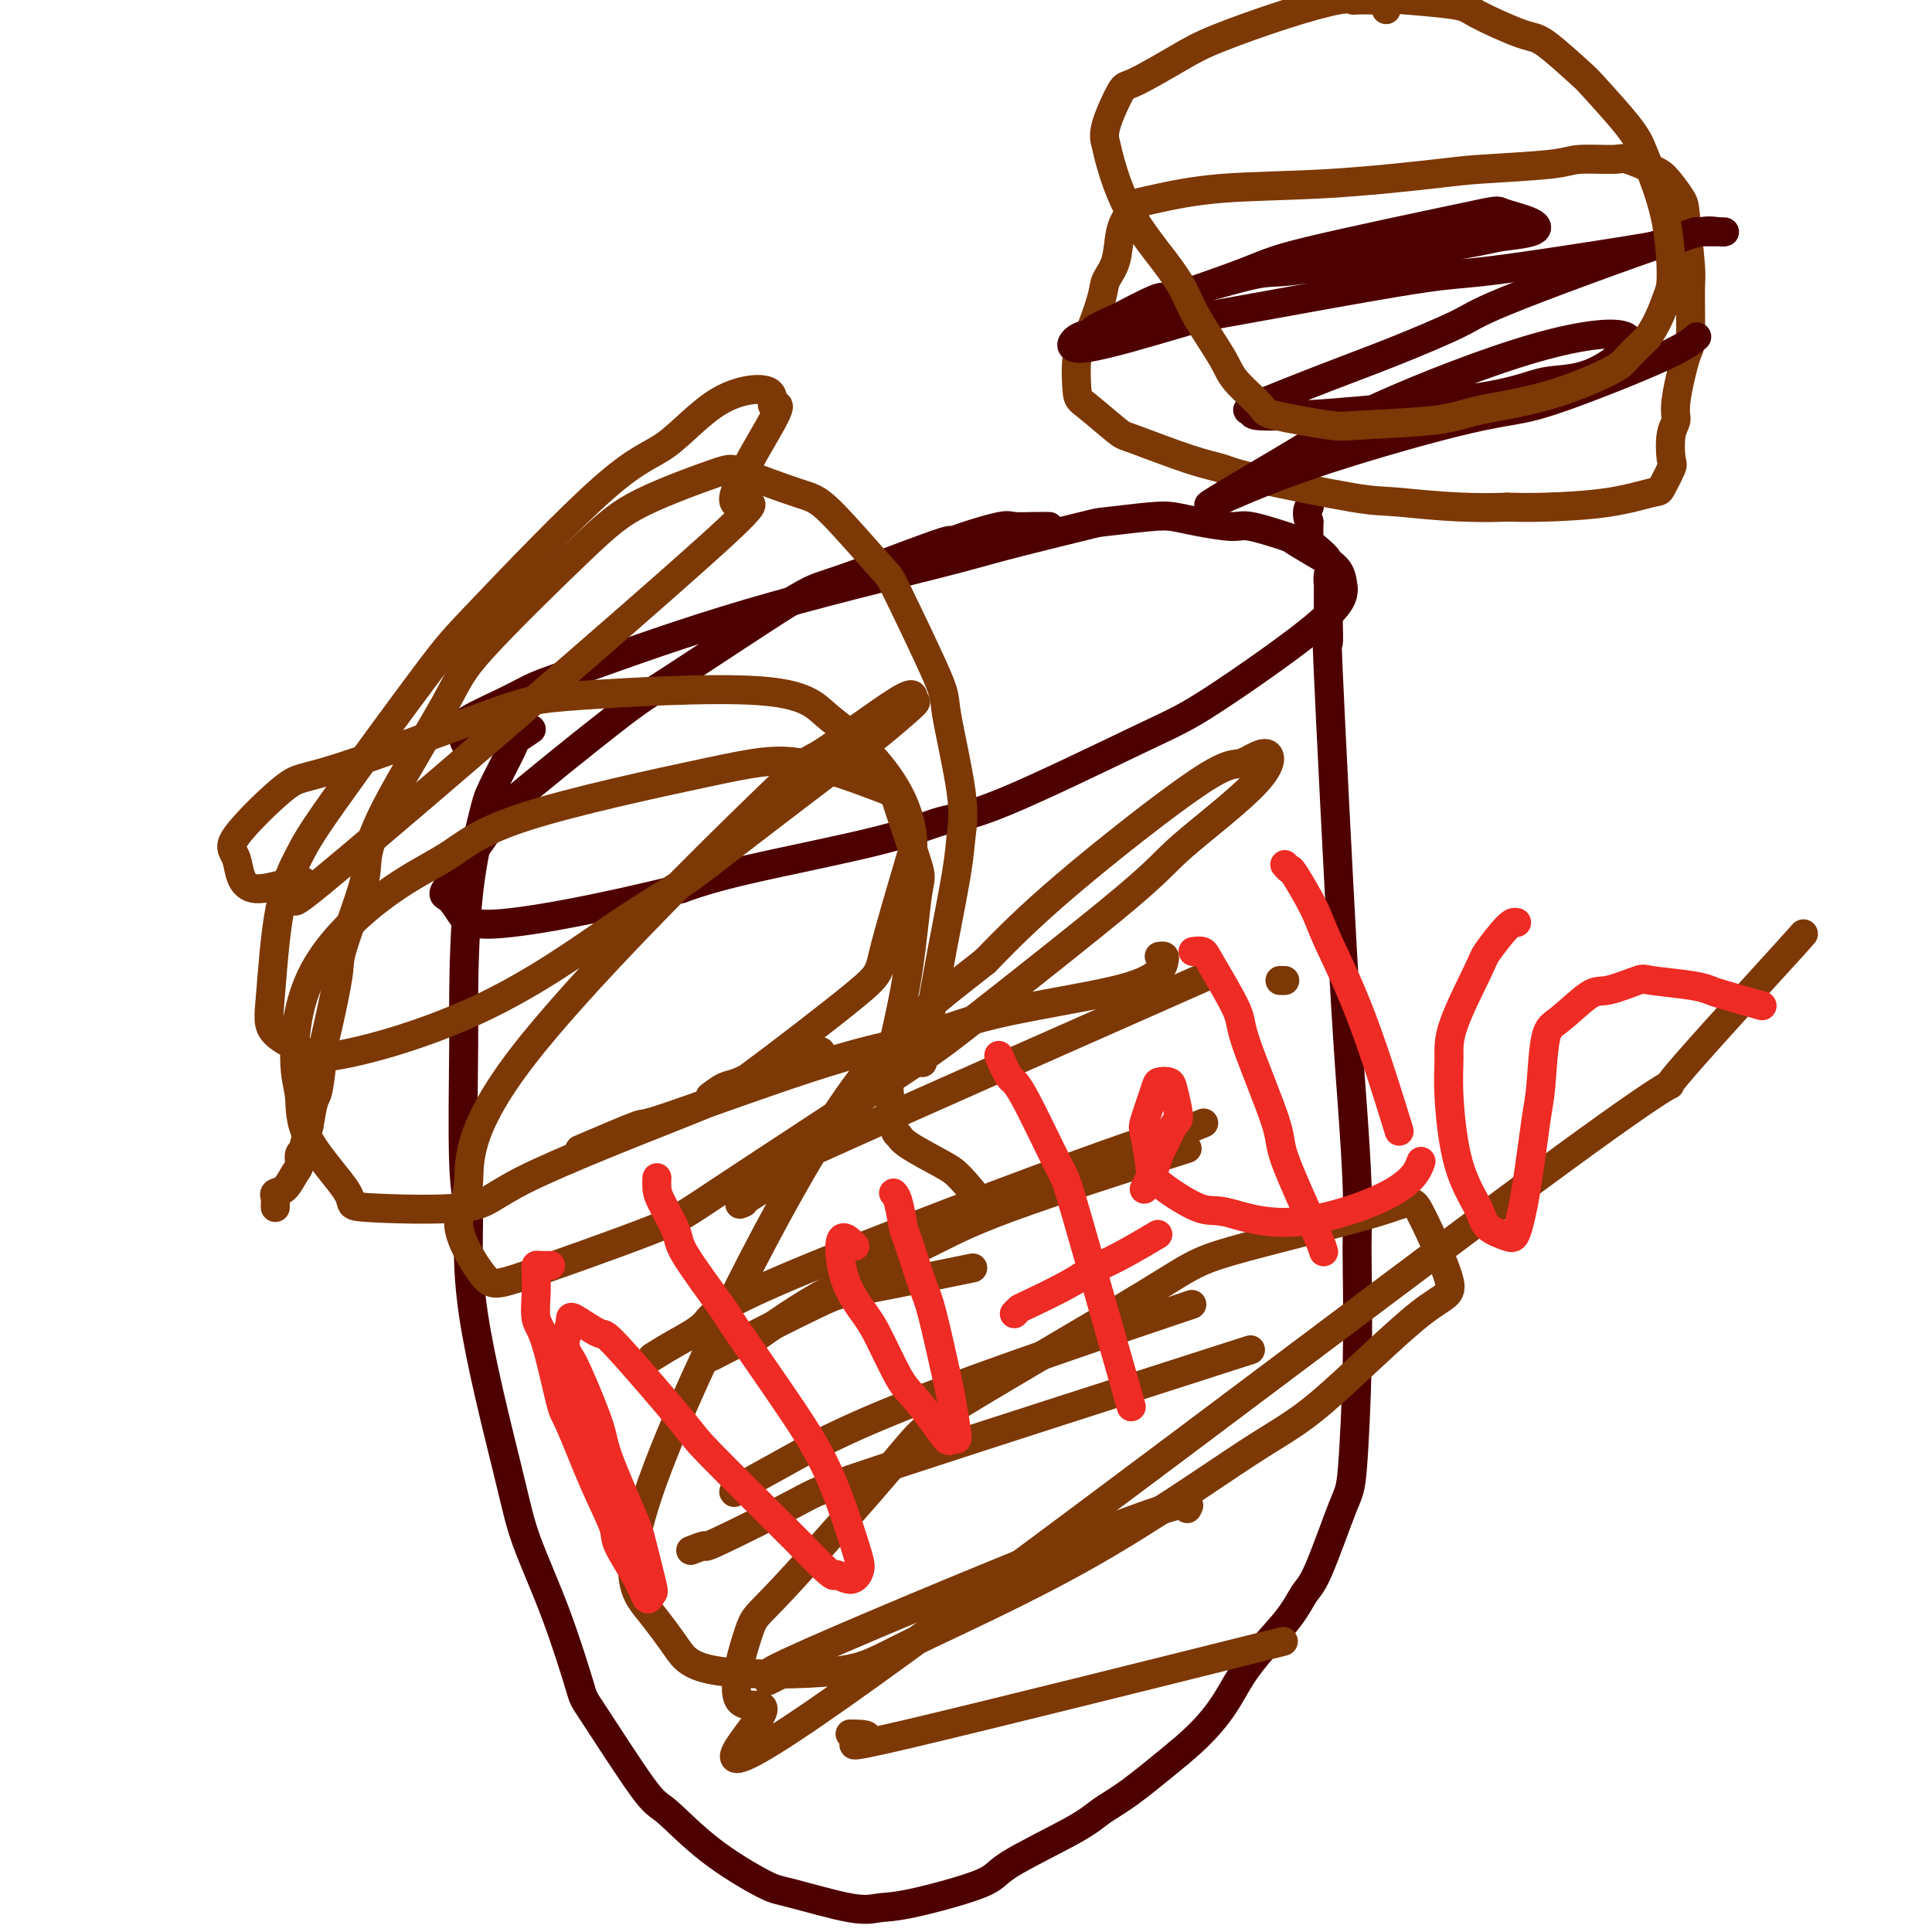 <svg viewBox='0 0 400 400' version='1.1' xmlns='http://www.w3.org/2000/svg' xmlns:xlink='http://www.w3.org/1999/xlink'><g fill='none' stroke='#4E0000' stroke-width='6' stroke-linecap='round' stroke-linejoin='round'><path d='M110,151c-1.266,0.836 -2.532,1.672 -3,2c-0.468,0.328 -0.140,0.147 -1,2c-0.860,1.853 -2.910,5.741 -4,8c-1.090,2.259 -1.222,2.891 -2,6c-0.778,3.109 -2.204,8.696 -3,16c-0.796,7.304 -0.962,16.325 -1,21c-0.038,4.675 0.052,5.003 0,11c-0.052,5.997 -0.246,17.664 0,24c0.246,6.336 0.931,7.340 1,11c0.069,3.660 -0.479,9.976 1,20c1.479,10.024 4.983,23.755 7,32c2.017,8.245 2.547,11.005 4,15c1.453,3.995 3.830,9.226 6,15c2.170,5.774 4.132,12.092 5,15c0.868,2.908 0.642,2.404 3,6c2.358,3.596 7.302,11.290 10,15c2.698,3.710 3.152,3.436 5,5c1.848,1.564 5.092,4.965 9,8c3.908,3.035 8.482,5.702 11,7c2.518,1.298 2.980,1.225 6,2c3.020,0.775 8.599,2.399 12,3c3.401,0.601 4.626,0.180 6,0c1.374,-0.180 2.897,-0.120 7,-1c4.103,-0.880 10.785,-2.700 14,-4c3.215,-1.300 2.964,-2.080 6,-4c3.036,-1.920 9.360,-4.978 13,-7c3.640,-2.022 4.595,-3.006 6,-4c1.405,-0.994 3.258,-1.998 6,-4c2.742,-2.002 6.371,-5.001 10,-8'/><path d='M244,363c8.798,-7.223 10.294,-11.781 13,-16c2.706,-4.219 6.623,-8.098 9,-11c2.377,-2.902 3.215,-4.825 4,-6c0.785,-1.175 1.517,-1.601 3,-5c1.483,-3.399 3.718,-9.772 5,-13c1.282,-3.228 1.612,-3.313 2,-8c0.388,-4.687 0.833,-13.976 1,-22c0.167,-8.024 0.054,-14.782 0,-19c-0.054,-4.218 -0.050,-5.896 0,-8c0.050,-2.104 0.147,-4.634 0,-9c-0.147,-4.366 -0.537,-10.568 -1,-17c-0.463,-6.432 -1.000,-13.094 -2,-31c-1.000,-17.906 -2.464,-47.056 -3,-59c-0.536,-11.944 -0.143,-6.681 0,-6c0.143,0.681 0.038,-3.220 0,-5c-0.038,-1.780 -0.007,-1.438 0,-2c0.007,-0.562 -0.008,-2.027 0,-3c0.008,-0.973 0.041,-1.454 0,-2c-0.041,-0.546 -0.155,-1.158 0,-2c0.155,-0.842 0.577,-1.913 0,-3c-0.577,-1.087 -2.155,-2.188 -3,-3c-0.845,-0.812 -0.958,-1.334 -1,-2c-0.042,-0.666 -0.012,-1.476 0,-2c0.012,-0.524 0.006,-0.762 0,-1'/><path d='M271,108c-0.622,-1.911 -0.178,-2.689 0,-3c0.178,-0.311 0.089,-0.156 0,0'/><path d='M97,155c-0.447,-0.653 -0.894,-1.305 -1,-2c-0.106,-0.695 0.129,-1.432 0,-2c-0.129,-0.568 -0.622,-0.965 1,-2c1.622,-1.035 5.360,-2.707 8,-4c2.640,-1.293 4.183,-2.207 6,-3c1.817,-0.793 3.910,-1.467 11,-4c7.090,-2.533 19.178,-6.927 33,-11c13.822,-4.073 29.380,-7.827 38,-10c8.620,-2.173 10.304,-2.765 15,-4c4.696,-1.235 12.405,-3.113 16,-4c3.595,-0.887 3.075,-0.783 5,-1c1.925,-0.217 6.296,-0.754 9,-1c2.704,-0.246 3.741,-0.202 5,0c1.259,0.202 2.740,0.563 5,1c2.260,0.437 5.300,0.949 7,1c1.700,0.051 2.059,-0.360 4,0c1.941,0.360 5.462,1.490 7,2c1.538,0.510 1.093,0.400 2,1c0.907,0.600 3.168,1.911 5,3c1.832,1.089 3.237,1.958 4,3c0.763,1.042 0.886,2.258 1,3c0.114,0.742 0.221,1.011 0,2c-0.221,0.989 -0.769,2.697 -6,7c-5.231,4.303 -15.146,11.201 -21,15c-5.854,3.799 -7.647,4.497 -15,8c-7.353,3.503 -20.266,9.809 -28,13c-7.734,3.191 -10.290,3.268 -13,4c-2.710,0.732 -5.576,2.120 -13,4c-7.424,1.880 -19.407,4.251 -27,6c-7.593,1.749 -10.797,2.874 -14,4'/><path d='M141,184c-17.829,4.371 -28.901,6.299 -35,7c-6.099,0.701 -7.226,0.176 -8,0c-0.774,-0.176 -1.196,-0.004 -2,-1c-0.804,-0.996 -1.990,-3.159 -3,-4c-1.010,-0.841 -1.845,-0.359 0,-3c1.845,-2.641 6.371,-8.403 8,-11c1.629,-2.597 0.360,-2.027 5,-6c4.640,-3.973 15.188,-12.487 21,-17c5.812,-4.513 6.887,-5.023 13,-9c6.113,-3.977 17.265,-11.421 23,-15c5.735,-3.579 6.055,-3.292 11,-5c4.945,-1.708 14.517,-5.410 19,-7c4.483,-1.590 3.879,-1.067 4,-1c0.121,0.067 0.968,-0.322 3,-1c2.032,-0.678 5.249,-1.646 7,-2c1.751,-0.354 2.036,-0.095 3,0c0.964,0.095 2.606,0.026 4,0c1.394,-0.026 2.541,-0.007 3,0c0.459,0.007 0.229,0.004 0,0'/></g>
<g fill='none' stroke='#7C3805' stroke-width='6' stroke-linecap='round' stroke-linejoin='round'><path d='M191,220c-0.007,-0.342 -0.013,-0.684 0,-1c0.013,-0.316 0.047,-0.605 0,-1c-0.047,-0.395 -0.174,-0.894 0,-2c0.174,-1.106 0.648,-2.818 1,-4c0.352,-1.182 0.581,-1.834 1,-4c0.419,-2.166 1.029,-5.845 2,-11c0.971,-5.155 2.302,-11.787 3,-16c0.698,-4.213 0.761,-6.009 1,-8c0.239,-1.991 0.654,-4.177 0,-9c-0.654,-4.823 -2.377,-12.283 -3,-16c-0.623,-3.717 -0.147,-3.689 -2,-8c-1.853,-4.311 -6.034,-12.959 -8,-17c-1.966,-4.041 -1.716,-3.476 -4,-6c-2.284,-2.524 -7.102,-8.137 -10,-11c-2.898,-2.863 -3.878,-2.976 -7,-4c-3.122,-1.024 -8.388,-2.960 -11,-4c-2.612,-1.040 -2.571,-1.185 -6,0c-3.429,1.185 -10.329,3.699 -15,6c-4.671,2.301 -7.112,4.387 -13,10c-5.888,5.613 -15.224,14.751 -20,20c-4.776,5.249 -4.993,6.607 -8,12c-3.007,5.393 -8.804,14.820 -12,21c-3.196,6.180 -3.791,9.112 -4,11c-0.209,1.888 -0.031,2.730 -1,6c-0.969,3.270 -3.086,8.967 -4,12c-0.914,3.033 -0.626,3.401 -1,6c-0.374,2.599 -1.410,7.428 -2,10c-0.590,2.572 -0.736,2.885 -1,5c-0.264,2.115 -0.648,6.031 -1,8c-0.352,1.969 -0.672,1.991 -1,3c-0.328,1.009 -0.664,3.004 -1,5'/><path d='M64,233c-2.319,9.767 -2.117,6.683 -2,6c0.117,-0.683 0.151,1.035 0,2c-0.151,0.965 -0.485,1.175 -1,2c-0.515,0.825 -1.210,2.263 -2,3c-0.790,0.737 -1.676,0.772 -2,1c-0.324,0.228 -0.087,0.650 0,1c0.087,0.350 0.023,0.630 0,1c-0.023,0.370 -0.006,0.830 0,1c0.006,0.170 0.002,0.048 0,0c-0.002,-0.048 -0.001,-0.024 0,0'/><path d='M147,227c1.069,-0.799 2.137,-1.598 3,-2c0.863,-0.402 1.520,-0.407 3,-1c1.480,-0.593 3.783,-1.775 7,-3c3.217,-1.225 7.348,-2.493 9,-3c1.652,-0.507 0.826,-0.254 0,0'/><path d='M266,203c-0.417,0.000 -0.833,0.000 -1,0c-0.167,0.000 -0.083,0.000 0,0'/><path d='M120,238c5.117,-2.188 10.234,-4.377 12,-5c1.766,-0.623 0.179,0.319 7,-2c6.821,-2.319 22.048,-7.899 32,-11c9.952,-3.101 14.628,-3.723 19,-5c4.372,-1.277 8.440,-3.207 16,-5c7.560,-1.793 18.610,-3.447 25,-5c6.390,-1.553 8.118,-3.005 9,-4c0.882,-0.995 0.917,-1.535 1,-2c0.083,-0.465 0.215,-0.856 0,-1c-0.215,-0.144 -0.776,-0.041 -1,0c-0.224,0.041 -0.112,0.021 0,0'/><path d='M146,281c0.477,-0.031 0.955,-0.062 1,0c0.045,0.062 -0.341,0.215 4,-2c4.341,-2.215 13.411,-6.800 18,-9c4.589,-2.200 4.697,-2.015 10,-3c5.303,-0.985 15.801,-3.138 20,-4c4.199,-0.862 2.100,-0.431 0,0'/><path d='M155,278c5.316,-3.785 10.632,-7.569 17,-11c6.368,-3.431 13.789,-6.507 19,-9c5.211,-2.493 8.211,-4.402 18,-8c9.789,-3.598 26.368,-8.885 33,-11c6.632,-2.115 3.316,-1.057 0,0'/><path d='M154,249c-0.876,0.391 -1.751,0.781 1,-1c2.751,-1.781 9.129,-5.735 8,-6c-1.129,-0.265 -9.766,3.159 6,-4c15.766,-7.159 55.933,-24.903 72,-32c16.067,-7.097 8.033,-3.549 0,0'/><path d='M135,281c1.471,-0.920 2.942,-1.840 5,-3c2.058,-1.160 4.704,-2.560 6,-4c1.296,-1.440 1.242,-2.919 18,-10c16.758,-7.081 50.327,-19.764 65,-25c14.673,-5.236 10.450,-3.025 11,-3c0.550,0.025 5.871,-2.136 8,-3c2.129,-0.864 1.064,-0.432 0,0'/><path d='M152,309c-0.155,-0.107 -0.309,-0.214 1,-1c1.309,-0.786 4.083,-2.252 9,-5c4.917,-2.748 11.978,-6.778 28,-13c16.022,-6.222 41.006,-14.635 51,-18c9.994,-3.365 4.997,-1.683 0,0'/><path d='M143,321c1.382,-0.532 2.764,-1.064 3,-1c0.236,0.064 -0.674,0.724 3,-1c3.674,-1.724 11.933,-5.833 16,-8c4.067,-2.167 3.941,-2.391 21,-8c17.059,-5.609 51.303,-16.603 65,-21c13.697,-4.397 6.849,-2.199 0,0'/><path d='M159,348c2.378,-1.148 4.756,-2.297 3,-2c-1.756,0.297 -7.646,2.038 6,-4c13.646,-6.038 46.828,-19.856 63,-26c16.172,-6.144 15.335,-4.612 15,-4c-0.335,0.612 -0.167,0.306 0,0'/><path d='M176,359c2.304,0.030 4.607,0.060 3,1c-1.607,0.940 -7.125,2.792 9,-1c16.125,-3.792 53.893,-13.226 69,-17c15.107,-3.774 7.554,-1.887 0,0'/><path d='M235,44c-0.061,-0.325 -0.123,-0.649 0,-1c0.123,-0.351 0.430,-0.728 1,-1c0.570,-0.272 1.402,-0.440 4,-1c2.598,-0.560 6.961,-1.512 13,-2c6.039,-0.488 13.752,-0.513 22,-1c8.248,-0.487 17.029,-1.436 22,-2c4.971,-0.564 6.130,-0.741 10,-1c3.870,-0.259 10.451,-0.599 14,-1c3.549,-0.401 4.066,-0.864 6,-1c1.934,-0.136 5.285,0.054 7,0c1.715,-0.054 1.793,-0.352 3,0c1.207,0.352 3.543,1.355 5,2c1.457,0.645 2.037,0.931 3,2c0.963,1.069 2.311,2.921 3,4c0.689,1.079 0.719,1.385 1,4c0.281,2.615 0.814,7.540 1,10c0.186,2.460 0.027,2.455 0,5c-0.027,2.545 0.080,7.641 0,10c-0.080,2.359 -0.348,1.981 -1,4c-0.652,2.019 -1.690,6.436 -2,9c-0.310,2.564 0.106,3.276 0,4c-0.106,0.724 -0.734,1.460 -1,3c-0.266,1.540 -0.171,3.883 0,5c0.171,1.117 0.417,1.007 0,2c-0.417,0.993 -1.499,3.089 -2,4c-0.501,0.911 -0.423,0.636 -2,1c-1.577,0.364 -4.809,1.367 -9,2c-4.191,0.633 -9.340,0.895 -13,1c-3.660,0.105 -5.830,0.052 -8,0'/><path d='M312,105c-9.626,0.396 -17.691,-0.616 -22,-1c-4.309,-0.384 -4.860,-0.142 -10,-1c-5.140,-0.858 -14.868,-2.818 -20,-4c-5.132,-1.182 -5.669,-1.588 -7,-2c-1.331,-0.412 -3.456,-0.829 -7,-2c-3.544,-1.171 -8.506,-3.094 -11,-4c-2.494,-0.906 -2.520,-0.793 -4,-2c-1.480,-1.207 -4.414,-3.734 -6,-5c-1.586,-1.266 -1.824,-1.272 -2,-3c-0.176,-1.728 -0.289,-5.177 0,-7c0.289,-1.823 0.980,-2.021 2,-4c1.020,-1.979 2.370,-5.741 3,-8c0.630,-2.259 0.540,-3.015 1,-4c0.460,-0.985 1.468,-2.198 2,-4c0.532,-1.802 0.586,-4.194 1,-6c0.414,-1.806 1.188,-3.025 2,-4c0.812,-0.975 1.660,-1.707 2,-2c0.340,-0.293 0.170,-0.146 0,0'/></g>
<g fill='none' stroke='#4E0000' stroke-width='6' stroke-linecap='round' stroke-linejoin='round'><path d='M231,66c-0.866,0.455 -1.733,0.909 0,0c1.733,-0.909 6.064,-3.183 8,-4c1.936,-0.817 1.475,-0.179 5,-1c3.525,-0.821 11.035,-3.102 15,-4c3.965,-0.898 4.385,-0.412 9,-1c4.615,-0.588 13.426,-2.251 18,-3c4.574,-0.749 4.913,-0.585 8,-1c3.087,-0.415 8.924,-1.411 12,-2c3.076,-0.589 3.392,-0.773 5,-1c1.608,-0.227 4.508,-0.496 6,-1c1.492,-0.504 1.574,-1.242 0,-2c-1.574,-0.758 -4.805,-1.535 -6,-2c-1.195,-0.465 -0.352,-0.618 -8,1c-7.648,1.618 -23.785,5.009 -32,7c-8.215,1.991 -8.509,2.584 -15,5c-6.491,2.416 -19.180,6.654 -25,9c-5.820,2.346 -4.773,2.799 -5,3c-0.227,0.201 -1.730,0.152 -3,1c-1.270,0.848 -2.307,2.595 2,2c4.307,-0.595 13.958,-3.532 19,-5c5.042,-1.468 5.477,-1.467 14,-3c8.523,-1.533 25.136,-4.600 34,-6c8.864,-1.400 9.979,-1.131 17,-2c7.021,-0.869 19.949,-2.874 27,-4c7.051,-1.126 8.225,-1.374 10,-2c1.775,-0.626 4.153,-1.632 6,-2c1.847,-0.368 3.165,-0.099 4,0c0.835,0.099 1.186,0.027 1,0c-0.186,-0.027 -0.910,-0.008 -2,0c-1.090,0.008 -2.545,0.004 -4,0'/><path d='M351,48c-8.327,2.663 -26.643,9.320 -36,13c-9.357,3.680 -9.753,4.383 -13,6c-3.247,1.617 -9.345,4.150 -14,6c-4.655,1.850 -7.866,3.018 -13,5c-5.134,1.982 -12.191,4.778 -15,6c-2.809,1.222 -1.370,0.869 -1,1c0.370,0.131 -0.331,0.746 1,1c1.331,0.254 4.692,0.148 8,0c3.308,-0.148 6.563,-0.338 14,-1c7.437,-0.662 19.056,-1.794 26,-3c6.944,-1.206 9.212,-2.485 12,-3c2.788,-0.515 6.097,-0.267 10,-2c3.903,-1.733 8.399,-5.446 7,-7c-1.399,-1.554 -8.692,-0.948 -19,2c-10.308,2.948 -23.631,8.237 -32,12c-8.369,3.763 -11.786,5.998 -15,8c-3.214,2.002 -6.227,3.770 -10,6c-3.773,2.230 -8.308,4.920 -10,6c-1.692,1.080 -0.543,0.548 3,-1c3.543,-1.548 9.479,-4.111 18,-7c8.521,-2.889 19.625,-6.102 27,-8c7.375,-1.898 11.020,-2.481 14,-3c2.980,-0.519 5.294,-0.974 11,-3c5.706,-2.026 14.806,-5.622 20,-8c5.194,-2.378 6.484,-3.536 7,-4c0.516,-0.464 0.258,-0.232 0,0'/></g>
<g fill='none' stroke='#7C3805' stroke-width='6' stroke-linecap='round' stroke-linejoin='round'><path d='M287,2c-0.059,-0.309 -0.117,-0.619 0,-1c0.117,-0.381 0.411,-0.834 0,-1c-0.411,-0.166 -1.525,-0.046 -2,0c-0.475,0.046 -0.310,0.019 -1,0c-0.690,-0.019 -2.235,-0.031 -3,0c-0.765,0.031 -0.751,0.106 -1,0c-0.249,-0.106 -0.760,-0.392 -3,0c-2.240,0.392 -6.209,1.462 -11,3c-4.791,1.538 -10.405,3.545 -14,5c-3.595,1.455 -5.170,2.357 -8,4c-2.830,1.643 -6.915,4.027 -9,5c-2.085,0.973 -2.172,0.535 -3,2c-0.828,1.465 -2.399,4.835 -3,7c-0.601,2.165 -0.232,3.127 0,4c0.232,0.873 0.328,1.657 1,4c0.672,2.343 1.920,6.244 4,10c2.080,3.756 4.991,7.367 7,10c2.009,2.633 3.117,4.288 4,6c0.883,1.712 1.540,3.480 3,6c1.460,2.520 3.722,5.793 5,8c1.278,2.207 1.574,3.348 3,5c1.426,1.652 3.984,3.813 5,5c1.016,1.187 0.490,1.398 3,2c2.510,0.602 8.054,1.594 11,2c2.946,0.406 3.293,0.225 7,0c3.707,-0.225 10.773,-0.496 15,-1c4.227,-0.504 5.613,-1.243 9,-2c3.387,-0.757 8.774,-1.533 14,-3c5.226,-1.467 10.292,-3.626 13,-5c2.708,-1.374 3.060,-1.964 4,-3c0.940,-1.036 2.470,-2.518 4,-4'/><path d='M341,70c2.078,-2.732 3.272,-6.061 4,-8c0.728,-1.939 0.989,-2.489 1,-5c0.011,-2.511 -0.229,-6.985 -1,-11c-0.771,-4.015 -2.075,-7.571 -3,-10c-0.925,-2.429 -1.473,-3.730 -2,-5c-0.527,-1.270 -1.034,-2.508 -3,-5c-1.966,-2.492 -5.392,-6.236 -7,-8c-1.608,-1.764 -1.399,-1.547 -3,-3c-1.601,-1.453 -5.012,-4.575 -7,-6c-1.988,-1.425 -2.552,-1.153 -5,-2c-2.448,-0.847 -6.780,-2.815 -9,-4c-2.220,-1.185 -2.328,-1.588 -5,-2c-2.672,-0.412 -7.906,-0.832 -10,-1c-2.094,-0.168 -1.047,-0.084 0,0'/><path d='M203,251c0.385,-0.342 0.769,-0.684 0,-2c-0.769,-1.316 -2.692,-3.606 -4,-5c-1.308,-1.394 -2.001,-1.891 -4,-3c-1.999,-1.109 -5.305,-2.831 -7,-4c-1.695,-1.169 -1.779,-1.787 -2,-2c-0.221,-0.213 -0.578,-0.022 -1,-2c-0.422,-1.978 -0.908,-6.123 -1,-9c-0.092,-2.877 0.209,-4.484 1,-8c0.791,-3.516 2.070,-8.941 3,-15c0.930,-6.059 1.510,-12.753 2,-16c0.490,-3.247 0.889,-3.048 0,-6c-0.889,-2.952 -3.067,-9.055 -4,-12c-0.933,-2.945 -0.621,-2.733 -4,-4c-3.379,-1.267 -10.450,-4.013 -16,-5c-5.550,-0.987 -9.581,-0.214 -20,2c-10.419,2.214 -27.227,5.869 -37,9c-9.773,3.131 -12.509,5.737 -16,8c-3.491,2.263 -7.735,4.181 -13,8c-5.265,3.819 -11.551,9.538 -15,16c-3.449,6.462 -4.060,13.668 -4,18c0.060,4.332 0.790,5.791 1,8c0.210,2.209 -0.100,5.170 2,9c2.100,3.830 6.610,8.530 8,11c1.390,2.470 -0.340,2.712 4,3c4.340,0.288 14.750,0.624 20,0c5.250,-0.624 5.339,-2.209 13,-6c7.661,-3.791 22.892,-9.789 31,-13c8.108,-3.211 9.091,-3.634 15,-8c5.909,-4.366 16.745,-12.676 22,-17c5.255,-4.324 4.930,-4.664 6,-9c1.070,-4.336 3.535,-12.668 6,-21'/><path d='M189,176c0.285,-8.770 -5.004,-15.694 -9,-20c-3.996,-4.306 -6.699,-5.993 -9,-8c-2.301,-2.007 -4.201,-4.333 -14,-5c-9.799,-0.667 -27.497,0.325 -37,1c-9.503,0.675 -10.813,1.032 -19,4c-8.187,2.968 -23.253,8.545 -31,11c-7.747,2.455 -8.175,1.787 -11,4c-2.825,2.213 -8.048,7.306 -10,10c-1.952,2.694 -0.633,2.987 0,5c0.633,2.013 0.582,5.745 4,6c3.418,0.255 10.306,-2.968 10,-1c-0.306,1.968 -7.807,9.126 9,-5c16.807,-14.126 57.923,-49.537 74,-64c16.077,-14.463 7.117,-7.977 6,-10c-1.117,-2.023 5.611,-12.553 8,-17c2.389,-4.447 0.440,-2.810 0,-3c-0.440,-0.190 0.630,-2.207 -1,-3c-1.630,-0.793 -5.958,-0.364 -10,2c-4.042,2.364 -7.796,6.662 -11,9c-3.204,2.338 -5.857,2.716 -13,9c-7.143,6.284 -18.775,18.476 -25,25c-6.225,6.524 -7.044,7.381 -12,14c-4.956,6.619 -14.049,19.000 -19,26c-4.951,7.000 -5.760,8.619 -7,11c-1.240,2.381 -2.910,5.525 -4,11c-1.090,5.475 -1.601,13.282 -2,18c-0.399,4.718 -0.685,6.348 1,8c1.685,1.652 5.343,3.326 9,5'/><path d='M66,219c7.365,-0.584 21.279,-4.545 33,-10c11.721,-5.455 21.250,-12.406 28,-17c6.750,-4.594 10.721,-6.833 14,-9c3.279,-2.167 5.865,-4.262 12,-9c6.135,-4.738 15.820,-12.118 21,-16c5.180,-3.882 5.854,-4.265 8,-6c2.146,-1.735 5.765,-4.820 7,-6c1.235,-1.180 0.087,-0.453 0,-1c-0.087,-0.547 0.887,-2.367 -3,0c-3.887,2.367 -12.637,8.920 -16,11c-3.363,2.080 -1.340,-0.315 -13,11c-11.660,11.315 -37.002,36.339 -49,52c-11.998,15.661 -10.652,21.959 -11,26c-0.348,4.041 -2.389,5.824 -2,9c0.389,3.176 3.209,7.746 5,10c1.791,2.254 2.552,2.193 9,0c6.448,-2.193 18.581,-6.519 25,-9c6.419,-2.481 7.122,-3.117 16,-9c8.878,-5.883 25.931,-17.012 35,-23c9.069,-5.988 10.154,-6.833 18,-13c7.846,-6.167 22.454,-17.654 30,-24c7.546,-6.346 8.029,-7.549 12,-11c3.971,-3.451 11.429,-9.150 15,-13c3.571,-3.850 3.255,-5.852 2,-6c-1.255,-0.148 -3.450,1.558 -5,2c-1.550,0.442 -2.456,-0.381 -9,4c-6.544,4.381 -18.727,13.966 -27,21c-8.273,7.034 -12.637,11.517 -17,16'/><path d='M204,199c-12.135,9.615 -20.473,15.151 -33,35c-12.527,19.849 -29.244,54.011 -36,73c-6.756,18.989 -3.552,22.805 -1,26c2.552,3.195 4.452,5.768 6,8c1.548,2.232 2.743,4.124 9,5c6.257,0.876 17.577,0.737 24,0c6.423,-0.737 7.949,-2.072 16,-6c8.051,-3.928 22.626,-10.448 36,-18c13.374,-7.552 25.549,-16.137 33,-21c7.451,-4.863 10.180,-6.003 16,-11c5.820,-4.997 14.731,-13.852 20,-18c5.269,-4.148 6.898,-3.589 6,-7c-0.898,-3.411 -4.321,-10.792 -6,-14c-1.679,-3.208 -1.614,-2.241 -9,0c-7.386,2.241 -22.224,5.758 -30,8c-7.776,2.242 -8.489,3.210 -18,9c-9.511,5.790 -27.819,16.401 -37,22c-9.181,5.599 -9.234,6.185 -15,13c-5.766,6.815 -17.246,19.859 -23,26c-5.754,6.141 -5.783,5.380 -7,9c-1.217,3.620 -3.621,11.623 -2,14c1.621,2.377 7.269,-0.871 4,4c-3.269,4.871 -15.453,17.862 17,-5c32.453,-22.862 109.545,-81.578 144,-107c34.455,-25.422 26.273,-17.549 28,-20c1.727,-2.451 13.364,-15.225 25,-28'/><path d='M371,196c4.167,-4.667 2.083,-2.333 0,0'/></g>
<g fill='none' stroke='#EE2B24' stroke-width='6' stroke-linecap='round' stroke-linejoin='round'><path d='M114,262c-0.732,0.018 -1.464,0.036 -2,0c-0.536,-0.036 -0.877,-0.126 -1,0c-0.123,0.126 -0.028,0.468 0,1c0.028,0.532 -0.010,1.253 0,2c0.010,0.747 0.069,1.518 0,3c-0.069,1.482 -0.266,3.674 0,5c0.266,1.326 0.997,1.787 2,5c1.003,3.213 2.279,9.178 3,12c0.721,2.822 0.886,2.501 2,5c1.114,2.499 3.177,7.816 5,12c1.823,4.184 3.406,7.233 4,9c0.594,1.767 0.199,2.253 1,4c0.801,1.747 2.796,4.757 4,7c1.204,2.243 1.616,3.721 2,4c0.384,0.279 0.740,-0.642 1,-1c0.260,-0.358 0.423,-0.154 0,-2c-0.423,-1.846 -1.433,-5.740 -2,-8c-0.567,-2.260 -0.690,-2.884 -2,-6c-1.310,-3.116 -3.806,-8.723 -5,-12c-1.194,-3.277 -1.086,-4.222 -2,-7c-0.914,-2.778 -2.848,-7.389 -4,-10c-1.152,-2.611 -1.520,-3.224 -2,-4c-0.480,-0.776 -1.072,-1.717 -1,-3c0.072,-1.283 0.808,-2.907 1,-4c0.192,-1.093 -0.160,-1.653 1,-1c1.160,0.653 3.834,2.521 5,3c1.166,0.479 0.826,-0.430 4,3c3.174,3.430 9.861,11.198 13,15c3.139,3.802 2.730,3.639 6,7c3.270,3.361 10.220,10.246 14,14c3.780,3.754 4.390,4.377 5,5'/><path d='M166,320c7.315,7.617 6.601,6.160 7,6c0.399,-0.160 1.909,0.978 3,1c1.091,0.022 1.763,-1.073 2,-2c0.237,-0.927 0.038,-1.687 -1,-5c-1.038,-3.313 -2.916,-9.181 -5,-14c-2.084,-4.819 -4.374,-8.590 -8,-14c-3.626,-5.410 -8.590,-12.461 -11,-16c-2.410,-3.539 -2.268,-3.567 -4,-6c-1.732,-2.433 -5.340,-7.272 -7,-10c-1.660,-2.728 -1.373,-3.344 -2,-5c-0.627,-1.656 -2.168,-4.351 -3,-6c-0.832,-1.649 -0.955,-2.252 -1,-3c-0.045,-0.748 -0.013,-1.642 0,-2c0.013,-0.358 0.006,-0.179 0,0'/><path d='M177,258c-0.194,-0.230 -0.388,-0.460 -1,-1c-0.612,-0.540 -1.643,-1.389 -2,0c-0.357,1.389 -0.039,5.017 1,8c1.039,2.983 2.798,5.322 4,7c1.202,1.678 1.845,2.696 3,5c1.155,2.304 2.820,5.896 4,8c1.180,2.104 1.875,2.722 3,4c1.125,1.278 2.681,3.216 4,5c1.319,1.784 2.403,3.414 3,4c0.597,0.586 0.709,0.130 1,0c0.291,-0.130 0.762,0.067 1,0c0.238,-0.067 0.245,-0.399 0,-2c-0.245,-1.601 -0.742,-4.471 -1,-6c-0.258,-1.529 -0.279,-1.715 -1,-5c-0.721,-3.285 -2.143,-9.668 -3,-13c-0.857,-3.332 -1.147,-3.615 -2,-6c-0.853,-2.385 -2.267,-6.874 -3,-9c-0.733,-2.126 -0.784,-1.889 -1,-3c-0.216,-1.111 -0.597,-3.568 -1,-5c-0.403,-1.432 -0.830,-1.838 -1,-2c-0.170,-0.162 -0.085,-0.081 0,0'/><path d='M207,219c-0.189,-0.442 -0.379,-0.883 0,0c0.379,0.883 1.326,3.091 2,4c0.674,0.909 1.076,0.520 3,4c1.924,3.480 5.371,10.830 7,14c1.629,3.170 1.438,2.161 4,11c2.562,8.839 7.875,27.525 10,35c2.125,7.475 1.063,3.737 0,0'/><path d='M210,272c0.407,-0.411 0.815,-0.821 1,-1c0.185,-0.179 0.149,-0.126 2,-1c1.851,-0.874 5.590,-2.676 8,-4c2.410,-1.324 3.491,-2.169 5,-3c1.509,-0.831 3.445,-1.647 6,-3c2.555,-1.353 5.730,-3.244 7,-4c1.270,-0.756 0.635,-0.378 0,0'/><path d='M237,246c-0.090,0.188 -0.180,0.376 0,0c0.180,-0.376 0.629,-1.316 1,-2c0.371,-0.684 0.664,-1.111 1,-2c0.336,-0.889 0.714,-2.241 1,-3c0.286,-0.759 0.481,-0.925 1,-2c0.519,-1.075 1.361,-3.059 2,-4c0.639,-0.941 1.073,-0.839 1,-2c-0.073,-1.161 -0.654,-3.586 -1,-5c-0.346,-1.414 -0.458,-1.816 -1,-2c-0.542,-0.184 -1.515,-0.148 -2,0c-0.485,0.148 -0.483,0.410 -1,2c-0.517,1.590 -1.552,4.508 -2,6c-0.448,1.492 -0.310,1.560 0,3c0.310,1.440 0.793,4.254 1,6c0.207,1.746 0.138,2.423 2,4c1.862,1.577 5.655,4.054 8,5c2.345,0.946 3.242,0.361 6,1c2.758,0.639 7.379,2.501 14,2c6.621,-0.501 15.244,-3.366 20,-6c4.756,-2.634 5.645,-5.038 6,-6c0.355,-0.962 0.178,-0.481 0,0'/><path d='M247,197c0.767,-0.091 1.534,-0.183 2,0c0.466,0.183 0.631,0.640 2,3c1.369,2.360 3.943,6.624 5,9c1.057,2.376 0.599,2.865 2,7c1.401,4.135 4.663,11.917 6,16c1.337,4.083 0.750,4.465 2,8c1.250,3.535 4.336,10.221 6,14c1.664,3.779 1.904,4.651 2,5c0.096,0.349 0.048,0.174 0,0'/><path d='M266,179c0.418,0.488 0.835,0.975 1,1c0.165,0.025 0.077,-0.414 1,1c0.923,1.414 2.858,4.680 4,7c1.142,2.320 1.492,3.694 3,7c1.508,3.306 4.175,8.544 7,16c2.825,7.456 5.807,17.130 7,21c1.193,3.870 0.596,1.935 0,0'/><path d='M314,191c-0.414,-0.099 -0.829,-0.198 -2,1c-1.171,1.198 -3.099,3.695 -4,5c-0.901,1.305 -0.773,1.420 -2,4c-1.227,2.580 -3.807,7.624 -5,11c-1.193,3.376 -0.999,5.082 -1,7c-0.001,1.918 -0.197,4.048 0,8c0.197,3.952 0.787,9.726 2,14c1.213,4.274 3.049,7.047 4,9c0.951,1.953 1.018,3.085 2,4c0.982,0.915 2.879,1.613 4,2c1.121,0.387 1.465,0.465 2,-1c0.535,-1.465 1.259,-4.472 2,-9c0.741,-4.528 1.497,-10.577 2,-14c0.503,-3.423 0.753,-4.222 1,-7c0.247,-2.778 0.490,-7.536 1,-10c0.510,-2.464 1.286,-2.633 3,-4c1.714,-1.367 4.367,-3.933 6,-5c1.633,-1.067 2.248,-0.637 4,-1c1.752,-0.363 4.642,-1.521 6,-2c1.358,-0.479 1.185,-0.279 3,0c1.815,0.279 5.619,0.635 8,1c2.381,0.365 3.339,0.737 4,1c0.661,0.263 1.024,0.417 3,1c1.976,0.583 5.565,1.595 7,2c1.435,0.405 0.718,0.202 0,0'/></g>
</svg>